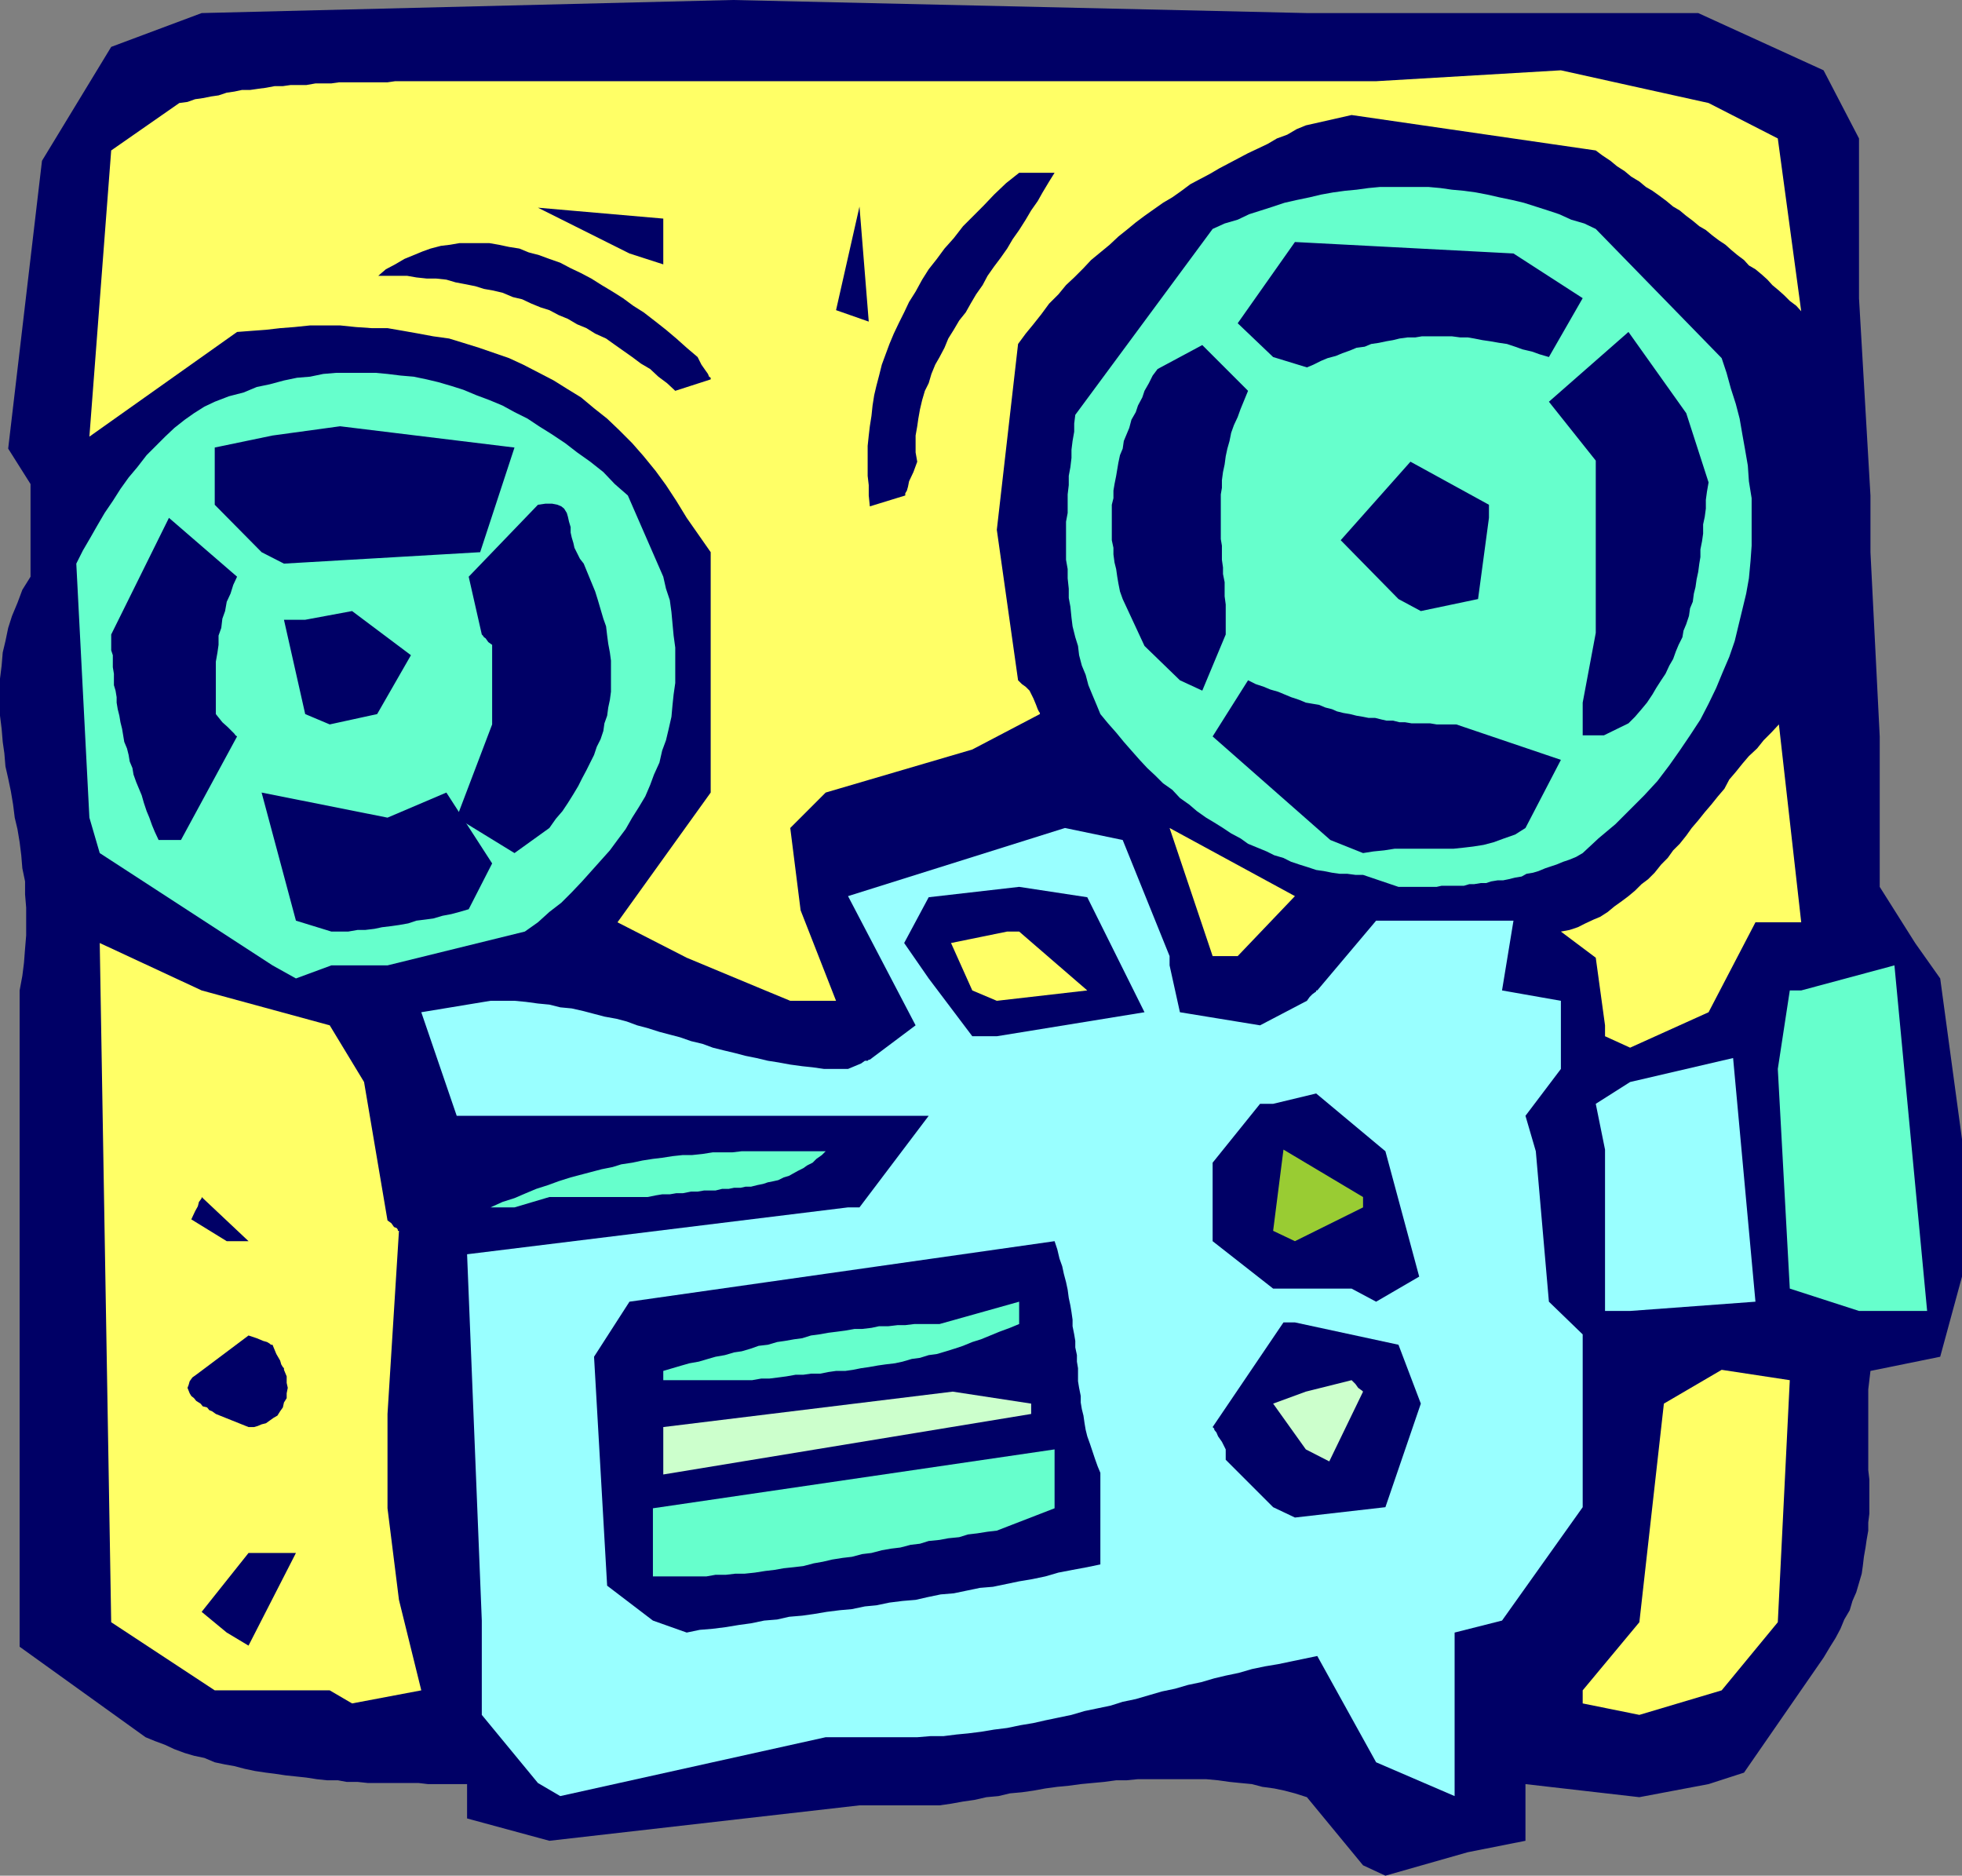 <svg xmlns="http://www.w3.org/2000/svg" width="360" height="344.102"><rect width="100%" height="100%" fill="#808080" stroke="none"/><path fill="#006" d="M250.102 342.2 239.8 329.7l-2.2-.7-1.898-.5-1.902-.398-2.2-.301-1.898-.5-2.101-.2-2-.203-2.102-.296-2.2-.204h-12.5l-2.097.204H204.8l-2.2.296-2.199.204-2.101.199-2.2.3-2.101.2-2.2.3-2.198.399-2.102.3-2.2.2-2.097.5-2.203.2-2.2.5-2.097.3-2.203.398-2.098.301h-14.699l-56.902 6.5-15.098-4.097V327.3H78.5l-1.7-.2h-9.3l-1.898-.203h-2L62 326.602h-2l-1.898-.204-1.899-.296-1.902-.204-1.899-.199-2-.3-1.601-.2-2-.3-1.899-.399L43 324l-1.7-.3-1.898-.4-1.902-.8-1.898-.398-1.7-.5-1.902-.704-1.7-.796-1.898-.704-1.699-.699-23.101-16.597V181.699l.5-2.699.3-2.398.2-2.602.199-2.398V166.5l-.2-2.398v-2.403l-.5-2.398-.199-2.403-.3-2.398-.399-2.398-.5-2.102-.3-2.398L2 145.199l-.5-2.398-.5-2.2-.2-2.402-.3-2.097-.2-2.403-.3-2.398V124.5l.3-2.398.2-2.403.5-2.097.5-2.403.703-2.199 1-2.398.899-2.403 1.5-2.398v-17L1.5 82.3l6.203-52.8 12.7-20.898L37 2.398 134.402 0l105.399 2.398h71.8l23 10.5 6.5 12.5V54.7l2.102 36.2v10.4l1.7 33.8v27.6l6.5 10.301 4.597 6.5 4 29.5v25.2l-4 14.698-12.797 2.602-.203 1.7-.2 1.698V269.7l.2 1.7v6.3l-.2 1.602v1.5l-.3 1.699-.2 1.398-.3 1.704-.2 1.699-.198 1.398-.5 1.7-.5 1.703-.7 1.597-.5 1.7-1 1.703-.699 1.699-.902 1.699-1 1.602-1.2 2L320 325.199l-6.5 2.102-12.7 2.398-20.898-2.398v10.398l-10.601 2.102-15.098 4.3-4.101-1.902"/><path fill="#9ff" d="m98.703 327.102-10.3-12.5V297.3l-2.7-67.2 69.899-8.601h2.101l12.7-16.8H83.8l-6.5-19 12.7-2.098h4.402l2.098.199 2.203.3 2.098.2 2 .5 2.101.199 2.2.5 1.898.5 1.902.5 2.2.398 1.898.5 1.902.704 1.899.5 2.199.699 1.902.5 1.899.5 2 .699 2.101.5 1.899.7 2 .5 2.101.5 1.899.5 2 .402 2.101.5 1.899.296 2.199.403 2.203.3 1.899.2 2.101.3h4.399l2.398-1 .703-.5h.5l.2-.203h.199l8.398-6.296-12.398-23.704 39.8-12.5L206 154.102l8.602 21.296v1.704l1.898 8.597 14.703 2.403 8.598-4.5.5-.704.5-.5.402-.296.297-.204v-.199h.203l10.797-12.8h25.203l-2.101 12.8 10.8 1.903v12.5l-6.5 8.597 1.899 6.5 2.402 27.602 6.2 6V276.5l-14.801 20.8-8.7 2.2v30l-14.402-6.2-10.797-19.5-2.402.5-2.399.5-2.402.5-2.398.4-2.399.5-2.402.698-2.399.5-2.101.5-2.399.704-2.402.5-2.398.699-2.399.5-2.402.699-2.399.7-2.402.5-2.2.698-2.398.5-2.402.5-2.398.704-2.399.5-2.402.5-2.2.5-2.398.398-2.402.5-2.399.3-2.402.4-2.398.3-2.102.2-2.398.3h-2.399l-2.402.2H151.5l-48.7 10.8-4.097-2.398"/><path fill="#ff6" d="m290.402 310.102 10.399-12.5 4.5-40.102 10.601-6.2 12.5 1.9-2.199 44.402-10.3 12.5-15.102 4.5-10.399-2.102v-2.398m-229.902 0H39.402l-19-12.5L18.301 173 37 181.7l23.5 6.402 6.3 10.398 4.302 25.398.699.5.5.704.5.199.199.3v.2h.203l-2.101 33.597V276.7l2.101 16.801 4.098 16.602-12.7 2.398-4.101-2.398"/><path fill="#006" d="M41.602 299.5 37 295.7l8.602-10.802H54.3l-8.7 17-4-2.398m78.2-2.2-8.398-6.402-2.402-42 6.5-10.097 78-11.102.5 1.5.402 1.7.5 1.402.301 1.398.399 1.5.3 1.403.2 1.5.3 1.398.2 1.2.199 1.402v1.199l.3 1.5.2 1.199v1.2l.3 1.402v1.199l.2 1.199v2.398l.199 1.204.3 1.5v1.199l.2 1.199.3 1.2.2 1.402.203 1.199.297 1.199.5 1.398.402 1.204.5 1.5.5 1.398.5 1.2V287l-2.402.5-2.7.5-2.597.5-2.402.7-2.399.5-2.402.402-4.797 1-2.402.199-2.399.5-2.402.5-2.398.199-2.399.5-2.203.5-2.398.2-2.399.3-2.402.5-2.098.2-2.402.5-2.2.198-2.398.301-2.402.403-2.098.296-2.402.204-2.2.5-2.398.199-2.402.5-2.2.3-2.398.399-2.402.3-2.399.2-2.402.5-6.2-2.2"/><path fill="#6fc" d="M119.8 289.2v-12.5l73.7-10.802V276.7l-10.598 4.102-1.699.199-1.902.3-1.7.2-1.601.5-2 .2-1.598.3-2 .2-1.601.5-1.7.198-1.898.5-1.703.204-1.7.296-1.898.5-1.699.204-1.902.5-1.7.199-1.898.3-1.703.399-1.7.3-1.898.5-1.699.2-1.902.2-1.7.3-1.699.2-1.902.3-1.898.2h-1.7l-1.699.198h-1.902l-1.7.301h-9.8"/><path fill="#006" d="m233.602 276.5-8.7-8.7v-1.902l-.699-1.398-.703-1-.297-.7-.402-.5v-.198l-.301-.301 13-19.2h2.102l19 4.098 4.101 10.801-6.5 19-16.601 1.898-4-1.898"/><path fill="#cfc" d="M121.703 268.102V261.8l53.098-6.5 14.402 2.199v1.898l-67.5 11.102v-2.398m117.899-2.203-6-8.398 6-2.2 8.398-2.1.703.698.5.704.399.296.3.204.2.199-6.2 12.8-4.3-2.203"/><path fill="#006" d="m39.602 259.398-.7-.5-.5-.199-.402-.5-.797-.199-.402-.5L36 257l-.398-.5-.5-.398-.301-.5-.399-1 .2-.5.199-.704.5-.699.699-.5 1.203-.898L45.602 245l1.5.5 1.199.5.699.2.5.3.203.2H50l.703 1.698.7 1.204.199.699.3.5.2.199v.3l.5 1.2v1.2l.199.902-.2 1v.898l-.5.8-.199.9-.5.698-.5.801-.699.403-.703.5-.7.5-.8.199-.7.3-.698.2h-1l-6-2.403"/><path fill="#6fc" d="m121.703 251.5 3.399-1 1.398-.398 1.703-.301 1.7-.5 1.398-.403 1.699-.296 1.703-.5 1.399-.204 1.699-.5 1.402-.5 1.7-.199 1.699-.5L144 246l1.703-.3 1.5-.2 1.598-.5 1.5-.2 1.699-.3 1.602-.2 1.5-.198 1.699-.301h1.402l1.7-.2 1.398-.3H163l1.703-.2h1.399l1.699-.203h4.601L187 238.801v4.097l-1.7.704-1.898.699-1.699.699-1.703.7-1.598.5-1.699.698-1.5.5-1.601.5-1.7.5-1.5.204-1.601.5-1.5.199-1.7.5-1.398.3-1.703.2-1.398.199-1.7.3-1.402.2-1.5.3-1.398.2h-1.7l-1.402.2-1.5.3h-1.7l-1.398.2H146l-1.7.3-1.5.2-1.597.198h-1.5L138 253.2h-16.297v-1.7m219.399-11-12.7-4.102-2.199-40.296 2.2-14.403h2.097l17.102-4.597 6 63.398h-12.5"/><path fill="#9ff" d="M294.5 240.5v-29.602l-1.7-8.398 6.302-4L318 194.102l4.102 44.699-23 1.699H294.5"/><path fill="#006" d="M248 236.398h-14.398L222.5 227.7v-14.398l8.703-10.801h2.399l7.898-1.898 12.703 10.597 6.2 23-7.903 4.602-4.5-2.403M41.602 227.7l-6.5-4 .699-1.5.5-.9.199-.8.3-.398.2-.301v-.2l8.602 8.098h-4"/><path fill="#9c3" d="m233.602 225.8 1.898-14.902 14.602 8.704v1.898l-12.5 6.2-4-1.9"/><path fill="#6fc" d="m90 221.5 2.203-1 2.2-.7 2.097-.902 1.902-.796 2.2-.704 1.898-.699 2.203-.699 3.797-1 1.902-.5 2-.398 1.598-.5 2-.301 1.902-.403 1.899-.296 1.699-.204 1.902-.296 1.899-.204H127l1.902-.199 1.899-.3h3.601l1.7-.2H151.5l-.7.7-1 .703-.698.699-1 .5-.7.5-1 .5-.902.5-.7.398-1 .301-1 .5-.898.2-1 .198-.902.301-1 .2-1.2.3h-1l-.898.2h-1.199l-1 .203H132.5l-1.2.296h-2.097l-1.203.204h-1.2l-1.5.296h-1.198l-1.2.204H121.5l-1.2.199-1.5.3h-18l-6.398 1.899H90"/><path fill="#006" d="m178.402 190.102-8-10.602-4.5-6.5 4.5-8.398L187 162.699l12.5 1.903 10.5 21.097-27.098 4.403h-4.5"/><path fill="#ff6" d="m294.5 188.102-1.7-12.403-6.398-4.8 1.598-.297 1.5-.5 1.402-.704 1.5-.699 1.2-.5 1.398-.898 1.203-1 1.399-1 1.199-.903 1.199-1 1.203-1.199 1.2-.898 1.199-1.2 1.199-1.5 1.199-1.203 1-1.398 1.203-1.2 1.2-1.5 1-1.402 1.199-1.398 1.199-1.5 1.199-1.398 1.203-1.5 1.2-1.403.898-1.699 1.199-1.398 1.203-1.5 1.2-1.403 1.5-1.398 1.199-1.5 1.398-1.403 1.402-1.5L330.5 169.2h-8.398l-8.602 16.5-14.398 6.5-4.602-2.097v-2M140.402 181.7l-14.402-6-12.7-6.5 17.102-23.802v-44.097L126 95l-1.898-3.102L122.203 89l-1.902-2.602-2.2-2.699L116 81.301l-2.398-2.403-2.2-2.097L109 74.898l-2.398-2L104 71.301l-2.398-1.5-2.7-1.403-2.902-1.5-2.598-1.199-2.601-.898-2.899-1L85 62.898l-2.598-.796-2.902-.403-2.7-.5-2.8-.5-2.898-.5h-2.899L65.301 60l-2.899-.3h-5.5L54 60l-2.598.2-2.601.3-2.7.2-2.601.198-27.098 19.204 4-52.5 12.5-8.704 1.5-.199 1.399-.5L37.203 18l1.5-.3 1.399-.2 1.5-.5L43 16.8l1.402-.3h1.5l1.399-.2 1.5-.198 1.601-.301h1.5l1.399-.2h2.902l1.7-.3H60.8l1.402-.2h8.899l1.398-.203h180l33.902-2 27.098 6 12.703 6.5 4.297 31.704-.898-1-1.2-.903-1-1-1-.898-1.199-1-.902-1-1-.903-1.2-1-1.199-.699-.902-1-1.2-.898-1.198-1-1-.903-1.2-.796-1.199-.903-1.203-1-1.2-.699-1.198-1-1.2-.898-1.199-1-1.203-.704-1.2-1-1.198-.898-1.399-1-1.203-.7-1.2-1-1.5-.902-1.198-1-1.399-.898-1.203-1-1.5-1-1.2-.898-44.8-6.5L239.602 23l-1.7.7-1.699 1-1.902.698-1.7 1-1.898.903-1.703.8-1.7.899-1.898 1-1.699.898-1.703 1-1.898 1-1.7.903L216.801 35l-1.7 1.2-1.699 1-1.699 1.198L210 39.602l-1.598 1.199-1.699 1.398-1.5 1.2-1.601 1.5-1.7 1.402-1.699 1.398-1.402 1.5-1.7 1.7-1.5 1.402L194.204 54l-1.703 1.7-1.398 1.902-1.5 1.898-1.399 1.7-1.402 1.902-3.899 34.097 3.899 27.602.699.699.703.5.7.7.699 1.402.5 1.199.3.8.2.399.199.3v.2l-12.399 6.5-26.902 7.898-6.5 6.5L146.902 167l6.5 16.602H145l-4.598-1.903m38 .001L174.5 173l10.3-2.102h2.2l12.5 10.801-16.598 1.903-4.5-1.903"/><path fill="#6fc" d="M50 177.102 18.3 156.5l-1.898-6.5L14 103.398 15.203 101l1.399-2.398L17.8 96.5l1.402-2.398 1.5-2.204 1.399-2.199 1.5-2.097 1.601-1.903 1.7-2.199 3.398-3.398L32 78.5l1.902-1.5 1.7-1.2 1.898-1.198 1.902-.903 2.598-1L44.703 72l2.399-1 2.398-.5 2.602-.7 2.398-.5 2.402-.198 2.399-.5 2.402-.204h7.2l2.199.204 2.398.296 2.402.204 2.399.5 2.101.5 2.399.699L85 71.5l2.402 1 2.399.898 2.402 1 2.2 1.204L96.8 76.8l2.101 1.398 2.399 1.5 2.402 1.602 2.2 1.699 2.398 1.7 2.402 1.902L112.8 88.8l2.402 2.097 6.5 14.903.5 2.199.7 2.102.3 2.199.2 2.199.199 2.102.3 2.199v6.5l-.3 2.097-.2 1.903-.199 2.199-.5 2.2-.5 2.1-.703 1.9-.5 2.198-1 2.204-.7 1.898-.898 2.102-1.199 2L116 150l-1.2 2.102-1.5 2-1.398 1.898-1.699 1.898-1.703 1.903-1.7 1.898-1.898 2-1.902 1.903-2.2 1.699-2.097 1.898-2.402 1.7-25.2 6.203h-10.3l-6.5 2.398L50 177.102"/><path fill="#ff6" d="m222.5 175.398-7.898-23.5 23 12.5-10.5 11H222.5"/><path fill="#006" d="m54.3 168.898-6.3-23.5L71.102 150l10.8-4.602 8.399 13L86 166.801l-1.7.5-1.5.398-1.597.301-1.703.5-1.5.2-1.598.198-1.5.5-1.699.301-1.402.2-1.7.203-1.398.296-1.703.204h-1.398l-1.7.296h-3.101l-6.5-2"/><path fill="#6fc" d="M250.102 160.5h-1.399l-1.5-.2h-1.402l-1.399-.198-1.5-.301-1.402-.2-1.5-.5-1.598-.5-1.5-.5-1.402-.703-1.7-.5-1.398-.699-1.699-.699-1.703-.7-1.398-1-1.7-.902-1.5-1-1.601-1-1.5-.898-1.7-1.2-1.398-1.198-1.703-1.204-1.398-1.5-1.7-1.199-1.402-1.398-1.5-1.403-1.398-1.5-1.5-1.699-1.399-1.597-1.402-1.704-1.5-1.699-1.399-1.699-.699-1.7-.8-1.902-.7-1.699-.5-1.898-.703-1.7-.5-1.902-.2-1.699-.5-1.602-.5-2-.198-1.597-.2-2-.3-1.602V108l-.2-1.898v-1.704l-.3-1.699v-7l.3-1.597v-3.403l.2-1.699v-1.7l.3-1.6.2-1.7v-1.5l.199-1.602.3-1.699v-1.5l.2-1.597L222.5 42l2.203-1 2.399-.7 2.101-1 2.2-.698 2.199-.704 2.101-.699 2.2-.5 2.398-.5 2.101-.5 2.2-.398L246.8 35l2.101-.2 2.2-.3 2.101-.2h8.899l2.199.2 2.101.3 2.2.2 2.199.3 2.101.4 2.2.5 2.398.5 2.102.5 2.199.698 2.199.704 2.102.699 2.199 1 2.402.699 2.098 1 23.101 23.7.899 2.698.8 2.903.899 2.8.703 2.7.5 2.898.5 2.801.5 2.898.2 2.903.5 3.097v8.704l-.2 2.796-.3 3.204-.5 2.796-.7 2.903-.703 2.898-.7 2.903-1 2.898-1.198 2.8-1.2 2.9-1.402 2.902L312 132l-1.898 2.898-1.899 2.801-1.902 2.7-2.2 2.902-2.398 2.597-5.3 5.301-3.102 2.602-2.899 2.699-1.199.7-1.203.5-1.2.402-1.198.5-.899.296-1.203.403-1.2.5-1 .3-1.198.2-.899.5L278 161l-1.2.3-1 .2h-1l-1.198.2-.899.3h-1l-1.203.2h-.898l-1 .3H264.5l-.898.2h-7l-6.5-2.2"/><path fill="#006" d="M94.402 156.5 83.801 150l6.5-17.102v-14.597l-.7-.5-.5-.7-.3-.203-.2-.296-.199-.204L86 105.801l12.703-13.2 1.399-.203h1.199l1 .204.699.296.5.403.5.8.203.7.2.898.3 1v1l.2.903.3 1 .2.898 1 2 .699.898.699 1.704.699 1.699.703 1.699.5 1.602 1 3.398.5 1.398.2 1.704.199 1.5.3 1.597.2 1.5v5.7l-.2 1.5-.3 1.402-.2 1.5-.5 1.398-.199 1.403-.5 1.5L109.5 137l-.5 1.5-.7 1.398-.698 1.403-.801 1.5-.7 1.398-.898 1.5-1 1.602-1 1.5-1.203 1.398-1.2 1.7-6.398 4.601m149.7-2.398-21.602-19L229 124.8l1.402.699 1.5.5 1.2.5 1.398.398 1.203.5 1.2.5 1.5.5 1.199.5 1.199.204 1.199.199 1.203.5 1.2.3.898.399 1.199.3 1.203.2 1.2.3 1.199.2 1 .2h1.199l1.199.3.902.2h1.2l1.199.3h1l1.199.2h3.402l1.2.198h3.601l19.2 6.5-6.5 12.5-1.903 1.204-2 .699-1.898.699-1.899.5-1.902.3-1.7.2-1.898.2h-10.8L254 156l-2 .2-1.898.3-6-2.398m-215 0-.7-1.5-.5-1.204-.5-1.398-.5-1.2-.5-1.5-.402-1.402-1-2.398-.5-1.398-.2-1.204-.5-1.199-.198-1.199-.301-1.2-.5-1.198-.2-1.204-.199-1.199-.3-1.199-.2-1.2-.3-1.198-.2-1.204v-1l-.199-1.199-.3-1v-2.097l-.2-1.204V120.2l-.3-.898v-2.903L31 95l12.5 10.8-.7 1.5-.5 1.598-.698 1.5-.301 1.704-.5 1.398-.2 1.7-.5 1.402v1.699l-.199 1.398-.3 1.7V131l1.199 1.5 1 .898.699.704.5.5.203.296.297.204-10.297 19h-4.101m261.3-19.204v-6l2.399-12.796V84.5l-8.598-10.8 14.598-12.802 10.601 14.903L313.5 88.5l-.297 1.7-.203 1.5v1.6l-.2 1.5-.3 1.4v1.698l-.2 1.403-.3 1.5v1.398l-.2 1.2-.198 1.5-.301 1.402-.2 1.398-.3 1.2-.2 1.5-.5 1.203-.199 1.398-.5 1.5-.5 1.2-.199 1.198-.703 1.403-.5 1.199-.5 1.398-.7 1.204-.698 1.5-.801 1.199-.899 1.398-.699 1.2-1 1.5-1 1.203L300 131.5l-1.2 1.2-4.5 2.198h-3.898M56 131l-3.898-17.3H56l8.602-1.598 10.8 8.097L69.203 131l-8.703 1.898L56 131m160.5-6.2-6.5-6.3-4-8.602-.5-1.398-.297-1.5-.203-1.2-.2-1.402-.3-1.199-.2-1.5V100.5l-.3-1.398v-6.5l.3-1.204V90l.2-1.2.3-1.5.2-1.198.203-1.204.297-1.398.5-1.2.203-1.402 1-2.398.399-1.5.8-1.398.399-1.204.8-1.5L210 71.7l.8-1.398.7-1.403.902-1.199 8.2-4.398L229 71.699l-.7 1.7-.698 1.703-.5 1.398-.7 1.5-.5 1.398-.3 1.5-.399 1.403-.3 1.398-.2 1.5-.3 1.403-.2 1.5V89.5L224 90.7v8.198l.203 1.204v2.597l.2 1.403v1.199l.3 1.5v2.597l.2 1.5v5.5l-4.301 10.301-4.102-1.898m40.102-14.903L246 99.102l12.8-14.403 14.403 7.903V95l-2 14.898-10.5 2.204-4.101-2.204M48 101.3l-8.598-8.698v-10.5L50 79.898 62.402 78.2l32 3.903-6.3 19.199-36 2.097L48 101.301m111.602-8.403-.2-2V89l-.199-1.7v-5.5l.2-1.902.199-1.699.3-1.898.2-1.903.3-1.898.399-1.7.5-1.902.5-2L162.5 65l.703-1.898.797-1.903.902-1.898 1-2 .899-1.903L168 53.5l1.203-2.2 1.2-1.902 1.5-1.898 1.398-1.898L175 43.699l1.703-2.199 1.899-1.898 1.898-1.903 1.902-2 2.2-2.097L187 31.699h6.5l-1 1.602-1.2 2-.898 1.597-1.199 1.704-1 1.699L187 42.199l-1.2 1.7-1 1.703-1.198 1.699-1.2 1.597-1.199 1.704-.902 1.699L179.1 54l-1 1.7-.898 1.6L176 58.8l-1 1.7-1 1.602-.7 1.699-.898 1.699-.8 1.398-.7 1.704-.5 1.699-.699 1.398-.5 1.7-.402 1.703-.301 1.699-.2 1.398-.3 1.7V83l.3 1.7-.698 1.902-.801 1.699-.2 1-.199.699-.3.5v.398l-6.5 2m-35.7-21.198-1.5-1.4-1.601-1.198-1.5-1.403-1.7-1L116 65.5l-3.398-2.398-1.399-1-2-.903-1.601-1-1.7-.699-1.699-1-1.703-.7-1.7-.902-1.597-.5L97.5 55.7l-1.7-.8-1.698-.399-1.899-.8-1.703-.4-1.7-.3-1.597-.5-2-.398-1.601-.301-1.7-.5L80 51.1h-1.7l-1.898-.203-1.699-.296h-5.3l1.398-1.204L72.5 48.5l1.703-1 3.399-1.398 1.398-.5 1.902-.5 1.7-.204 1.699-.296h5.5l1.699.296 1.902.403 1.899.3 1.699.7 1.902.5 1.899.699 2 .7 1.902 1 1.899.902 1.898 1 1.902 1.199 2 1.199 1.899 1.2 1.902 1.402 1.899 1.199L120.3 59l1.902 1.5 1.899 1.602L126 63.8l2 1.699.703 1.398.7 1 .5.704.199.5.3.199v.3l-6.5 2.098m109.7-6.198-6.5-6.2 10.5-14.902 40.101 2.102 12.7 8.2-6.2 10.8-1.703-.5-1.398-.5-1.7-.398-1.402-.5-1.5-.5-1.398-.204-1.7-.296-1.402-.204-1.5-.296-1.2-.204h-1.398l-1.5-.199h-5.5l-1.199.2h-1.402l-1.5.203-1.2.296-1.199.204-1.402.296-1.398.204-1.2.5-1.5.199-1.199.5-1.402.5-1.2.5-1.5.398-1.199.5-1.402.7-1.2.5-6.198-1.899m-80.2-8.602 4.301-19 1.7 21.102ZM115.5 46.5l-16.797-8.398 23 2V48.5l-6.203-2"/></svg>
